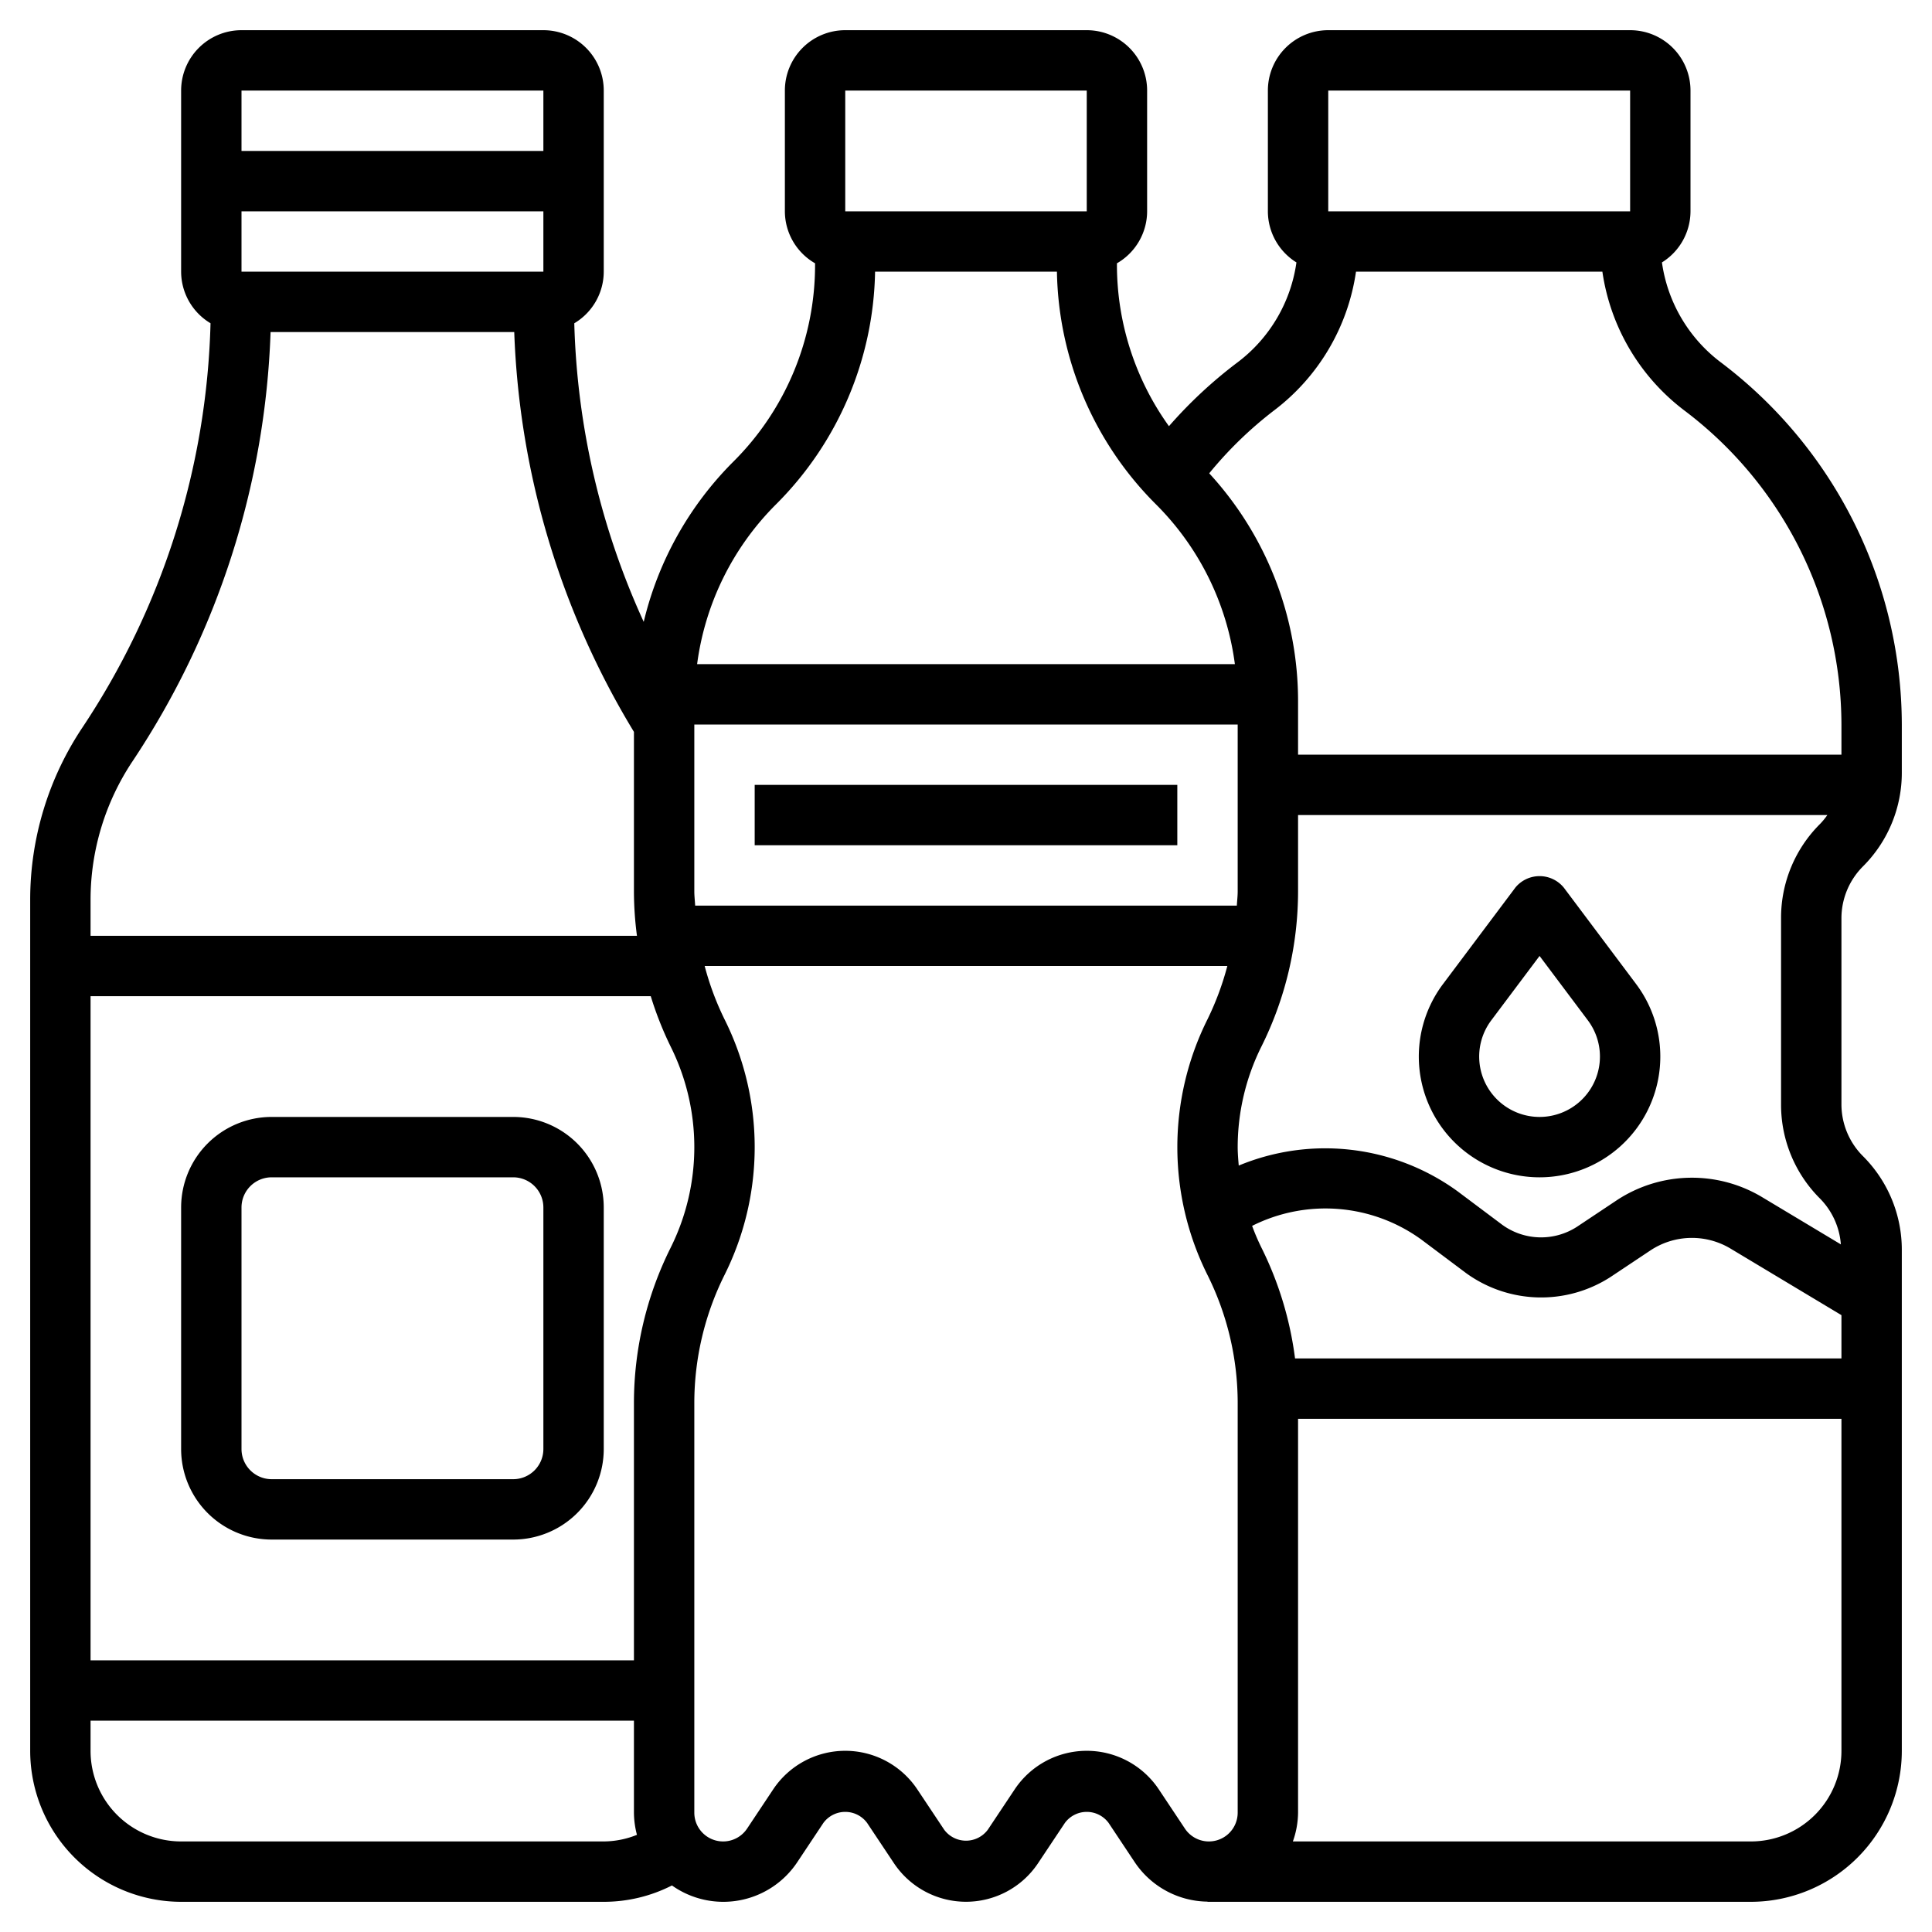 <?xml version="1.0" encoding="UTF-8"?> <svg xmlns="http://www.w3.org/2000/svg" id="Layer_3" data-name="Layer 3" viewBox="0 0 64 64" width="512" height="512"><rect x="25" y="26" width="14" height="2"></rect><path d="M61.707,28.707A4.382,4.382,0,0,0,63,25.586V24a15.071,15.071,0,0,0-6-12,5.021,5.021,0,0,1-1.946-3.307A2,2,0,0,0,56,7V3a2,2,0,0,0-2-2H44a2,2,0,0,0-2,2V7a2,2,0,0,0,.946,1.693A5.021,5.021,0,0,1,41,12a14.985,14.985,0,0,0-2.277,2.118A9.168,9.168,0,0,1,37,8.757V8.722A1.993,1.993,0,0,0,38,7V3a2,2,0,0,0-2-2H28a2,2,0,0,0-2,2V7a1.993,1.993,0,0,0,1,1.722v.035a9.182,9.182,0,0,1-2.707,6.536A11.164,11.164,0,0,0,21.324,20.6a25.378,25.378,0,0,1-2.3-9.891A1.994,1.994,0,0,0,20,9V3a2,2,0,0,0-2-2H8A2,2,0,0,0,6,3V9a1.994,1.994,0,0,0,.974,1.708A25.324,25.324,0,0,1,2.73,24.1,10.272,10.272,0,0,0,1,29.816V58a5.006,5.006,0,0,0,5,5H20a4.963,4.963,0,0,0,2.259-.542,2.942,2.942,0,0,0,4.153-.773l.865-1.3a.9.9,0,0,1,1.446,0l.89,1.336a2.869,2.869,0,0,0,4.774,0l.89-1.336a.9.9,0,0,1,1.446,0l.865,1.3A2.944,2.944,0,0,0,40,62.994V63H58a5.006,5.006,0,0,0,5-5V41.414a4.382,4.382,0,0,0-1.293-3.121A2.432,2.432,0,0,1,61,36.586V30.414A2.432,2.432,0,0,1,61.707,28.707Zm-1.414,11a2.425,2.425,0,0,1,.688,1.515l-2.647-1.588a4.523,4.523,0,0,0-4.758.114l-1.339.892a2.19,2.19,0,0,1-2.475-.069l-1.485-1.113a7.465,7.465,0,0,0-7.242-.847C41.018,38.407,41,38.2,41,38a7.486,7.486,0,0,1,.788-3.336A11.543,11.543,0,0,0,43,29.525V27H60.533a2.4,2.4,0,0,1-.24.293A4.382,4.382,0,0,0,59,30.414v6.172A4.382,4.382,0,0,0,60.293,39.707ZM42.9,45a11.5,11.5,0,0,0-1.108-3.659,7.393,7.393,0,0,1-.314-.732,5.409,5.409,0,0,1,5.6.449l1.485,1.113a4.236,4.236,0,0,0,4.785.133l1.339-.892a2.487,2.487,0,0,1,2.619-.063L61,43.566V45ZM21,46.472V55H3V33H21.557a11.492,11.492,0,0,0,.654,1.658,7.472,7.472,0,0,1,0,6.684A11.53,11.53,0,0,0,21,46.472Zm2-16.944V24H41v5.525c0,.159-.02.317-.028.475H23.028C23.02,29.842,23,29.686,23,29.528ZM44,3H54V7H44ZM42.2,13.6A7.032,7.032,0,0,0,44.919,9h8.162A7.032,7.032,0,0,0,55.8,13.6,13.062,13.062,0,0,1,61,24v1H43V23.243a11.152,11.152,0,0,0-2.943-7.564A12.932,12.932,0,0,1,42.2,13.6ZM28,3h8V7H28ZM25.707,16.707A11.157,11.157,0,0,0,28.988,9h6.024a11.157,11.157,0,0,0,3.281,7.707A9.163,9.163,0,0,1,40.907,22H23.093A9.163,9.163,0,0,1,25.707,16.707ZM8,9V7H18V9ZM18,3V5H8V3ZM4.395,25.211A27.319,27.319,0,0,0,8.963,11h8.072A27.369,27.369,0,0,0,21,24.244v5.284A11.344,11.344,0,0,0,21.1,31H3V29.816A8.27,8.27,0,0,1,4.395,25.211ZM6,61a3,3,0,0,1-3-3V57H21v3.046a2.924,2.924,0,0,0,.1.735A2.972,2.972,0,0,1,20,61Zm33.252-.425-.865-1.3a2.869,2.869,0,0,0-4.774,0l-.89,1.336a.9.9,0,0,1-1.446,0l-.89-1.336a2.869,2.869,0,0,0-4.774,0l-.865,1.3A.954.954,0,0,1,23,60.046V46.472a9.521,9.521,0,0,1,1-4.236,9.472,9.472,0,0,0,0-8.472A9.446,9.446,0,0,1,23.343,32H40.657A9.539,9.539,0,0,1,40,33.766a9.476,9.476,0,0,0,0,8.47,9.513,9.513,0,0,1,1,4.237V60.046a.954.954,0,0,1-1.748.529ZM58,61H42.828A2.905,2.905,0,0,0,43,60.046V47H61V58A3,3,0,0,1,58,61Z"></path><path d="M51.8,29.4a1.037,1.037,0,0,0-1.6,0l-2.4,3.2a4,4,0,1,0,6.4,0ZM51,37a2,2,0,0,1-1.6-3.2L51,31.667,52.6,33.8A2,2,0,0,1,51,37Z"></path><path d="M17,37H9a3,3,0,0,0-3,3v8a3,3,0,0,0,3,3h8a3,3,0,0,0,3-3V40A3,3,0,0,0,17,37Zm1,11a1,1,0,0,1-1,1H9a1,1,0,0,1-1-1V40a1,1,0,0,1,1-1h8a1,1,0,0,1,1,1Z"></path></svg> 